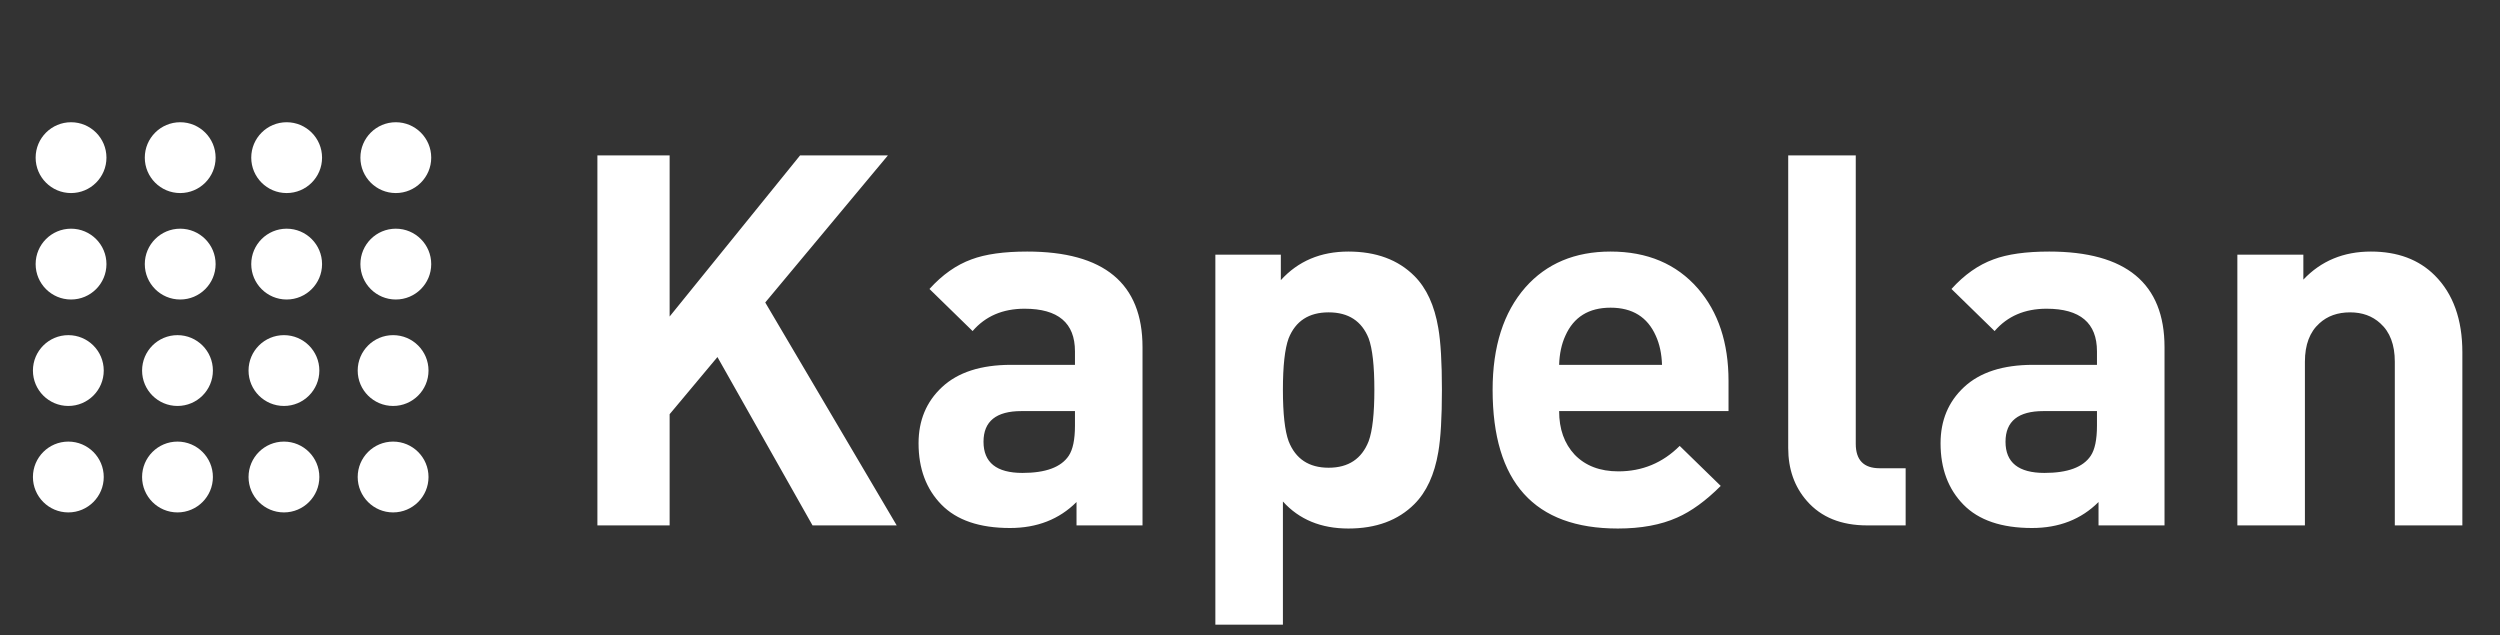 <svg width="433" height="110" viewBox="0 0 433 110" fill="none" xmlns="http://www.w3.org/2000/svg">
<rect x="0" y="0" width="433" height="110" fill="#333333" stroke="none"/>
<g clip-path="url(#clip0_24307_3905)">
<path d="M12.305 21.172C8.918 21.172 6.172 23.918 6.172 27.305C6.172 30.692 8.918 33.438 12.305 33.438C15.692 33.438 18.438 30.692 18.438 27.305C18.438 23.918 15.692 21.172 12.305 21.172Z" fill="white"/>
<path d="M12.305 39.609C8.918 39.609 6.172 42.355 6.172 45.742C6.172 49.129 8.918 51.875 12.305 51.875C15.692 51.875 18.438 49.129 18.438 45.742C18.438 42.355 15.692 39.609 12.305 39.609Z" fill="white"/>
<path d="M11.836 58.047C8.449 58.047 5.703 60.793 5.703 64.18C5.703 67.567 8.449 70.312 11.836 70.312C15.223 70.312 17.969 67.567 17.969 64.18C17.969 60.793 15.223 58.047 11.836 58.047Z" fill="white"/>
<path d="M11.836 76.484C8.449 76.484 5.703 79.23 5.703 82.617C5.703 86.004 8.449 88.75 11.836 88.75C15.223 88.75 17.969 86.004 17.969 82.617C17.969 79.23 15.223 76.484 11.836 76.484Z" fill="white"/>
<path d="M31.211 21.172C27.824 21.172 25.078 23.918 25.078 27.305C25.078 30.692 27.824 33.438 31.211 33.438C34.598 33.438 37.344 30.692 37.344 27.305C37.344 23.918 34.598 21.172 31.211 21.172Z" fill="white"/>
<path d="M31.211 39.609C27.824 39.609 25.078 42.355 25.078 45.742C25.078 49.129 27.824 51.875 31.211 51.875C34.598 51.875 37.344 49.129 37.344 45.742C37.344 42.355 34.598 39.609 31.211 39.609Z" fill="white"/>
<path d="M30.742 58.047C27.355 58.047 24.609 60.793 24.609 64.18C24.609 67.567 27.355 70.312 30.742 70.312C34.129 70.312 36.875 67.567 36.875 64.18C36.875 60.793 34.129 58.047 30.742 58.047Z" fill="white"/>
<path d="M30.742 76.484C27.355 76.484 24.609 79.23 24.609 82.617C24.609 86.004 27.355 88.75 30.742 88.75C34.129 88.75 36.875 86.004 36.875 82.617C36.875 79.23 34.129 76.484 30.742 76.484Z" fill="white"/>
<path d="M49.648 21.172C46.261 21.172 43.516 23.918 43.516 27.305C43.516 30.692 46.261 33.438 49.648 33.438C53.035 33.438 55.781 30.692 55.781 27.305C55.781 23.918 53.035 21.172 49.648 21.172Z" fill="white"/>
<path d="M49.648 39.609C46.261 39.609 43.516 42.355 43.516 45.742C43.516 49.129 46.261 51.875 49.648 51.875C53.035 51.875 55.781 49.129 55.781 45.742C55.781 42.355 53.035 39.609 49.648 39.609Z" fill="white"/>
<path d="M49.18 58.047C45.793 58.047 43.047 60.793 43.047 64.18C43.047 67.567 45.793 70.312 49.18 70.312C52.567 70.312 55.312 67.567 55.312 64.18C55.312 60.793 52.567 58.047 49.18 58.047Z" fill="white"/>
<path d="M49.18 76.484C45.793 76.484 43.047 79.23 43.047 82.617C43.047 86.004 45.793 88.75 49.18 88.75C52.567 88.75 55.312 86.004 55.312 82.617C55.312 79.23 52.567 76.484 49.18 76.484Z" fill="white"/>
<path d="M68.555 21.172C65.168 21.172 62.422 23.918 62.422 27.305C62.422 30.692 65.168 33.438 68.555 33.438C71.942 33.438 74.688 30.692 74.688 27.305C74.688 23.918 71.942 21.172 68.555 21.172Z" fill="white"/>
<path d="M68.555 39.609C65.168 39.609 62.422 42.355 62.422 45.742C62.422 49.129 65.168 51.875 68.555 51.875C71.942 51.875 74.688 49.129 74.688 45.742C74.688 42.355 71.942 39.609 68.555 39.609Z" fill="white"/>
<path d="M68.086 58.047C64.699 58.047 61.953 60.793 61.953 64.18C61.953 67.567 64.699 70.312 68.086 70.312C71.473 70.312 74.219 67.567 74.219 64.18C74.219 60.793 71.473 58.047 68.086 58.047Z" fill="white"/>
<path d="M68.086 76.484C64.699 76.484 61.953 79.23 61.953 82.617C61.953 86.004 64.699 88.75 68.086 88.75C71.473 88.75 74.219 86.004 74.219 82.617C74.219 79.23 71.473 76.484 68.086 76.484Z" fill="white"/>
</g>
<path d="M155.31 91H140.73L124.26 61.84L115.98 71.74V91H103.47V26.92H115.98V54.82L138.57 26.92H153.78L132.54 52.39L155.31 91ZM197.884 91H186.454V86.95C183.454 89.95 179.614 91.45 174.934 91.45C169.654 91.45 165.694 90.1 163.054 87.4C160.414 84.7 159.094 81.16 159.094 76.78C159.094 72.82 160.444 69.58 163.144 67.06C165.904 64.48 169.894 63.19 175.114 63.19H186.184V60.85C186.184 55.93 183.274 53.47 177.454 53.47C173.674 53.47 170.674 54.76 168.454 57.34L160.984 50.05C163.204 47.59 165.634 45.88 168.274 44.92C170.674 44.02 173.884 43.57 177.904 43.57C191.224 43.57 197.884 49.09 197.884 60.13V91ZM186.184 73.72V71.2H176.914C172.534 71.2 170.344 72.97 170.344 76.51C170.344 80.11 172.594 81.91 177.094 81.91C181.114 81.91 183.784 80.92 185.104 78.94C185.824 77.86 186.184 76.12 186.184 73.72ZM249.74 67.51C249.74 72.31 249.53 75.91 249.11 78.31C248.45 82.21 247.07 85.21 244.97 87.31C242.15 90.13 238.34 91.54 233.54 91.54C228.8 91.54 225.02 89.98 222.2 86.86V108.19H210.5V44.11H221.84V48.52C224.84 45.22 228.74 43.57 233.54 43.57C238.34 43.57 242.15 44.98 244.97 47.8C247.07 49.9 248.45 52.9 249.11 56.8C249.53 59.2 249.74 62.77 249.74 67.51ZM238.04 67.51C238.04 63.37 237.71 60.4 237.05 58.6C235.85 55.6 233.54 54.1 230.12 54.1C226.7 54.1 224.39 55.6 223.19 58.6C222.53 60.4 222.2 63.37 222.2 67.51C222.2 71.65 222.53 74.62 223.19 76.42C224.39 79.48 226.7 81.01 230.12 81.01C233.54 81.01 235.85 79.48 237.05 76.42C237.71 74.62 238.04 71.65 238.04 67.51ZM299.381 71.2H270.041C270.041 74.32 270.941 76.84 272.741 78.76C274.601 80.68 277.121 81.64 280.301 81.64C284.441 81.64 287.981 80.17 290.921 77.23L298.031 84.16C295.451 86.74 292.931 88.57 290.471 89.65C287.651 90.91 284.231 91.54 280.211 91.54C265.751 91.54 258.521 83.53 258.521 67.51C258.521 60.01 260.411 54.1 264.191 49.78C267.851 45.64 272.771 43.57 278.951 43.57C285.311 43.57 290.351 45.7 294.071 49.96C297.611 54.04 299.381 59.38 299.381 65.98V71.2ZM287.861 63.19C287.801 61.27 287.441 59.59 286.781 58.15C285.341 54.91 282.731 53.29 278.951 53.29C275.171 53.29 272.561 54.91 271.121 58.15C270.461 59.59 270.101 61.27 270.041 63.19H287.861ZM330.058 91H323.398C318.898 91 315.418 89.59 312.958 86.77C310.798 84.31 309.718 81.25 309.718 77.59V26.92H321.418V76.87C321.418 79.69 322.798 81.1 325.558 81.1H330.058V91ZM374.895 91H363.465V86.95C360.465 89.95 356.625 91.45 351.945 91.45C346.665 91.45 342.705 90.1 340.065 87.4C337.425 84.7 336.105 81.16 336.105 76.78C336.105 72.82 337.455 69.58 340.155 67.06C342.915 64.48 346.905 63.19 352.125 63.19H363.195V60.85C363.195 55.93 360.285 53.47 354.465 53.47C350.685 53.47 347.685 54.76 345.465 57.34L337.995 50.05C340.215 47.59 342.645 45.88 345.285 44.92C347.685 44.02 350.895 43.57 354.915 43.57C368.235 43.57 374.895 49.09 374.895 60.13V91ZM363.195 73.72V71.2H353.925C349.545 71.2 347.355 72.97 347.355 76.51C347.355 80.11 349.605 81.91 354.105 81.91C358.125 81.91 360.795 80.92 362.115 78.94C362.835 77.86 363.195 76.12 363.195 73.72ZM426.481 91H414.781V62.65C414.781 59.71 413.941 57.49 412.261 55.99C410.881 54.73 409.141 54.1 407.041 54.1C404.881 54.1 403.111 54.73 401.731 55.99C400.051 57.49 399.211 59.71 399.211 62.65V91H387.511V44.11H398.941V48.43C402.001 45.19 405.901 43.57 410.641 43.57C415.261 43.57 418.951 44.95 421.711 47.71C424.891 50.89 426.481 55.33 426.481 61.03V91Z" fill="white"/>
<defs>
<clipPath id="clip0_24307_3905">
<rect width="80" height="80" fill="white" transform="matrix(0 1 1 0 0 15)"/>
</clipPath>
</defs>
</svg>
